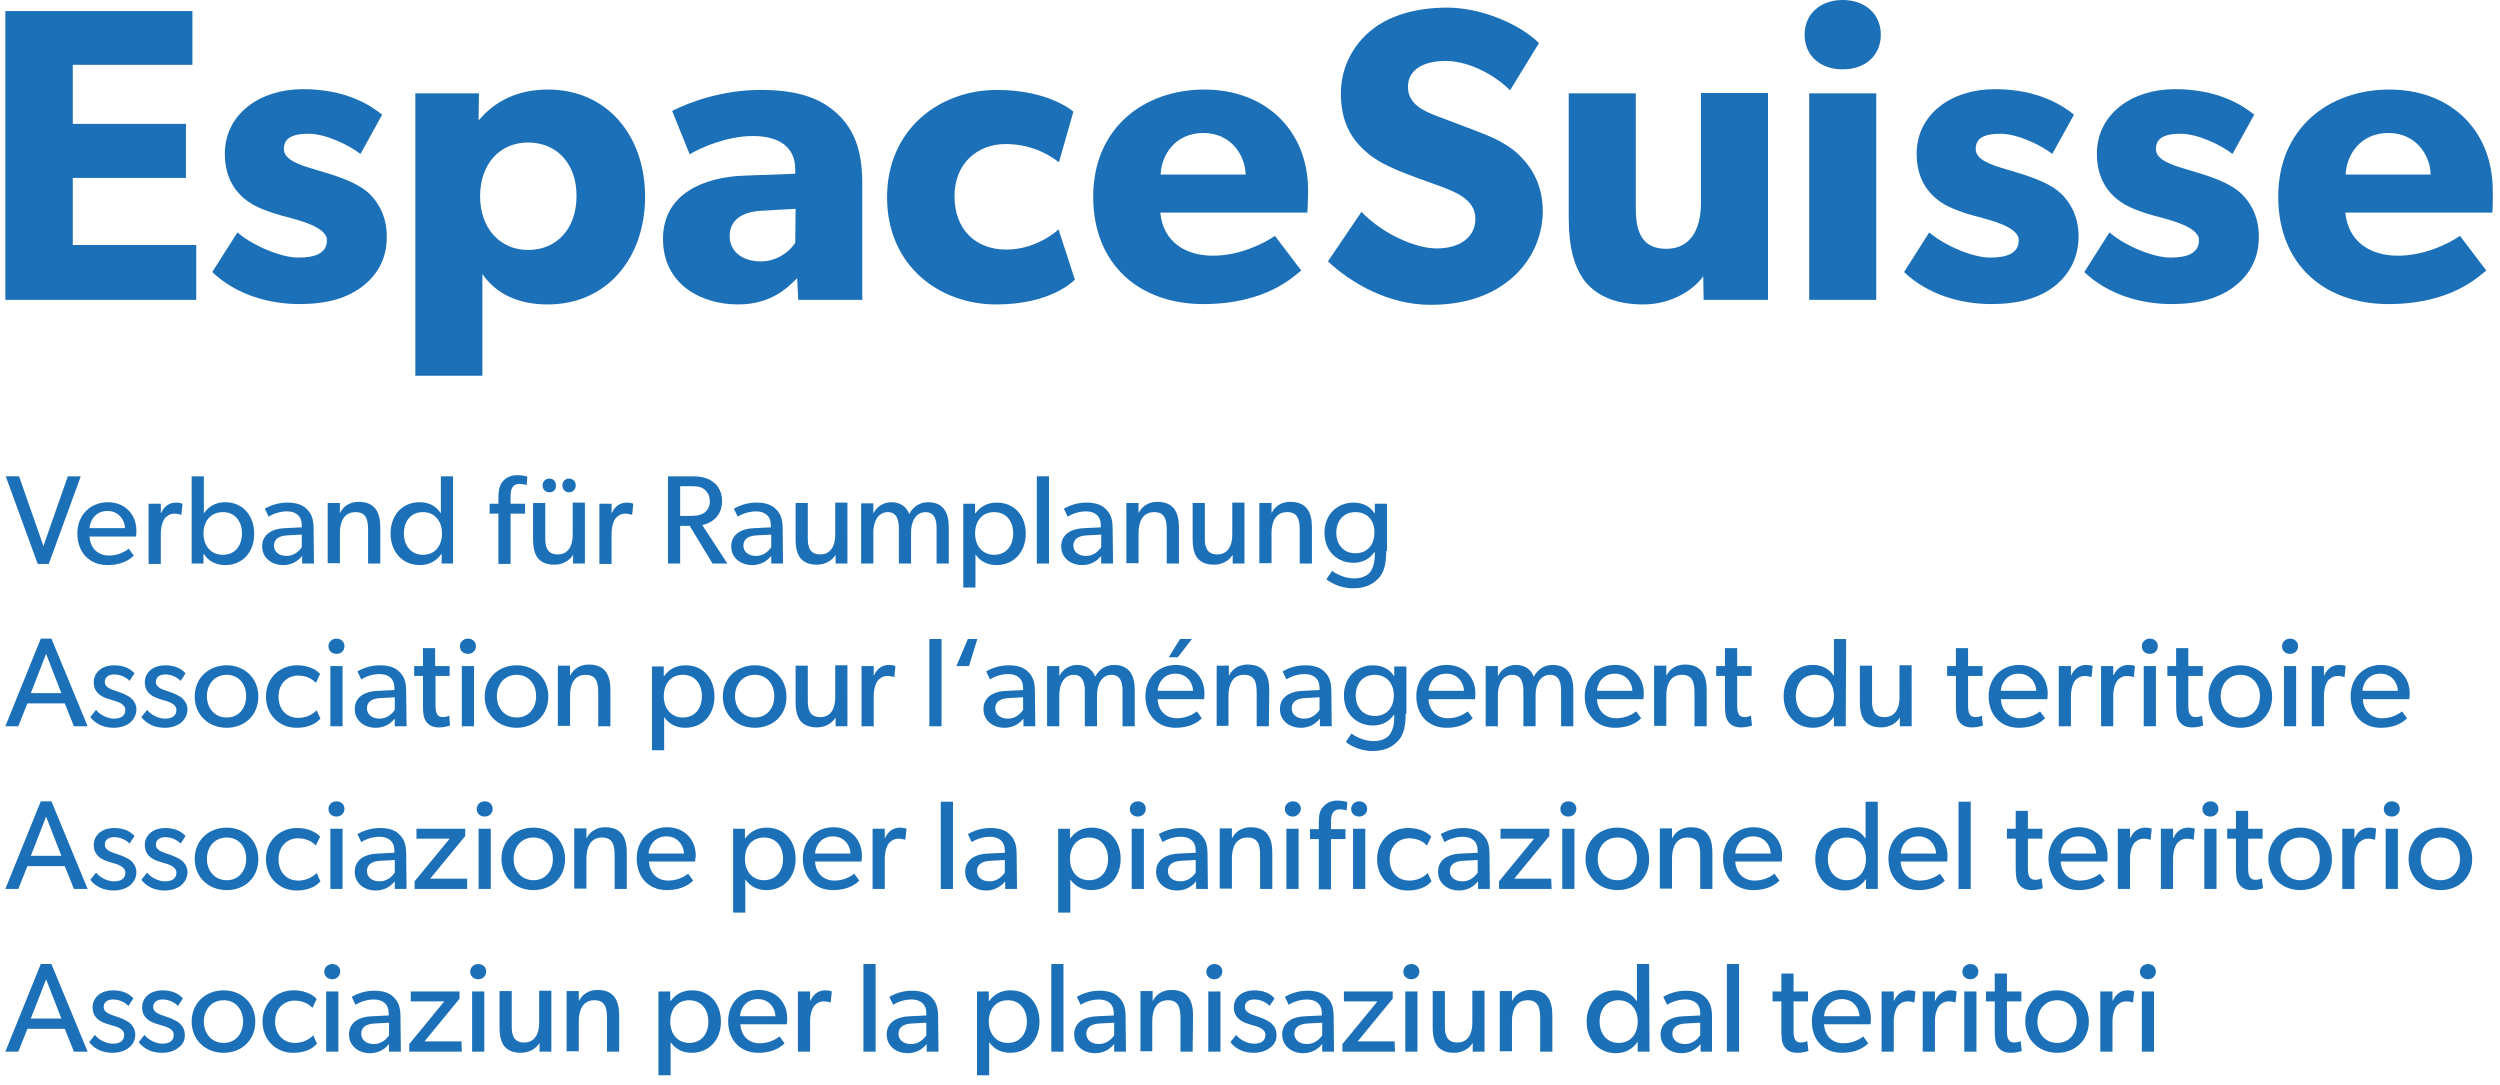 <?xml version="1.0" encoding="UTF-8"?>
<svg xmlns="http://www.w3.org/2000/svg" xmlns:xlink="http://www.w3.org/1999/xlink" version="1.1" id="Ebene_1" x="0px" y="0px" viewBox="0 0 656.1 284.7" style="enable-background:new 0 0 656.1 284.7;" xml:space="preserve">
<style type="text/css">
	.st99{fill:#1C70B8;}
</style>
<g>
	<g>
		<g>
			<path class="st99" d="M51.5,78.7H1.4V2.9h49.1V17H19.1v15.5h29.7v14.2H19.1v17.6h32.4V78.7z"></path>
			<path class="st99" d="M95.2,75.1c-4,3.1-9.3,4.7-16.6,4.7c-8.1,0-16.7-2.5-22.9-8.4L62.3,61c4.4,3.7,11.6,6.6,16,6.6     s7.5-1.1,7.5-4.6s-7.9-5.3-9.9-5.9c-2.1-0.5-5.2-1.4-7.7-2.5S59,50.1,59,40.4c0-10.5,9.2-17,20.5-17s17.7,4.2,20.8,6.7l-5.7,10.3     c-3.1-2.4-9.2-5.3-13.6-5.3c-4.2,0-6.5,1.1-6.5,4s4.2,4.2,7.9,5.3c3.7,1.1,5.4,1.6,7.7,2.5c2.4,0.9,5.2,2.3,7,4.1s4.4,5.3,4.4,11     C101.6,67.6,99.2,72,95.2,75.1z"></path>
			<path class="st99" d="M143.7,79.9c-8,0-13.7-3-17.1-8v26.7H109V24.5h16.7l-0.1,6.9h0.2c4-4.7,9.8-7.9,18-7.9     c15.6,0,25.5,12.2,25.5,28.1C169.3,67.6,159.4,79.9,143.7,79.9z M138.6,37.4c-7.5,0-12.6,5.7-12.6,14.1c0,8.4,5.2,14.1,12.6,14.1     c7.6,0,12.7-5.7,12.7-14.1C151.4,43.1,146.2,37.4,138.6,37.4z"></path>
			<path class="st99" d="M226.3,78.7h-16.8l-0.3-5.7c-2.3,2.3-6.7,6.9-15.5,6.9c-9.6,0-19.7-5.2-19.7-17.2     c0-12.1,11.1-16.2,21.1-16.6l13.6-0.5v-1.2c0-5.7-4.1-8.7-11.1-8.7c-6.9,0-13.8,3.1-16.6,4.8l-4.6-11.4     c4.6-2.3,13.1-5.5,23.2-5.5c10.1,0,15.9,2.3,20.2,6.3c4.2,4,6.5,9.2,6.5,18.3V78.7z M208.8,54.8l-8.7,0.5     c-5.4,0.2-8.6,2.5-8.6,6.6c0,4.2,3.4,6.7,8.2,6.7c4.7,0,7.9-3.1,9-4.9L208.8,54.8L208.8,54.8z"></path>
			<path class="st99" d="M282.1,73.4c-0.5,0.4-6.3,6.5-20.7,6.5c-14.8,0-28.6-10.1-28.6-28.1c0-18.1,14-28.2,28.8-28.2     c13.8,0,20.1,5.7,20.1,5.7l-3.8,13.3c-1.5-1.2-6.4-4.8-14-4.8c-7.5,0-13.4,5.2-13.4,13.7c0,8.6,5.4,14,13.6,14     c8.2,0,13.7-5.3,13.7-5.3L282.1,73.4z"></path>
			<path class="st99" d="M343.1,55.8h-38.6c0.8,7.8,6.7,11.3,13.8,11.3c7,0,13.2-3.1,16.3-5.2l6.9,9.1c-1.8,1.3-8.9,8.8-25.7,8.8     c-16.7,0-28.9-10.3-28.9-28.2s13.2-28.1,29.2-28.1s27.2,10.7,27.2,26.5C343.3,52.6,343.1,55.8,343.1,55.8z M326.9,45.8     c-0.1-4.9-3.7-10.9-11.1-10.9c-7.3,0-11,5.7-11.2,10.9H326.9z"></path>
			<path class="st99" d="M395.9,73.7c-5.4,4.3-12.4,6.3-20.5,6.3c-11,0-20.8-5.7-26.9-11.4l8.8-13c5.5,5.7,14,9.6,19.8,9.6     c5.7,0,10.1-2.7,10.1-7.8c0-5.2-5.6-7.1-8.9-8.4c-3.3-1.2-9-3.2-11.5-4.3c-1.9-0.9-5.7-2.3-9-5.5c-3.3-3.1-5.9-7.5-5.9-14.6     c0-7.3,3.5-13,7.9-16.6c4.3-3.6,11.2-6,20-6s18.9,4.2,24.1,9.3l-7.6,12.4c-4.4-4.4-11.2-7.7-16.9-7.7s-9.9,2.2-9.9,6.8     s4.3,6.4,7.7,7.7c3.3,1.3,8.9,3.3,11.3,4.3c2.1,0.8,7.1,2.7,10.5,6.2c3.2,3.2,5.9,7.8,5.9,14.6C404.8,62.8,401.4,69.4,395.9,73.7     z"></path>
			<path class="st99" d="M464,78.7h-16.9l-0.1-6.2c-2.3,3.3-8,7.4-15.8,7.4s-12.7-2.7-15.5-6.4c-2.6-3.7-4-8.5-4-16.3V24.5h17.6v30.3     c0,6.3,1.8,10.5,8,10.5s9.1-4.9,9.1-12.1V24.4H464L464,78.7L464,78.7z"></path>
			<path class="st99" d="M483.6,18.2c-5.9,0-10-3.6-10-9.1c0-5.4,4.1-9.1,10-9.1s10,3.7,10,9.1C493.6,14.6,489.5,18.2,483.6,18.2z      M492.4,78.7h-17.6V24.5h17.6V78.7z"></path>
			<path class="st99" d="M539.2,75.1c-4,3.1-9.3,4.7-16.6,4.7c-8.1,0-16.7-2.5-22.9-8.4l6.6-10.4c4.4,3.7,11.6,6.6,16,6.6     s7.5-1.1,7.5-4.6s-7.9-5.3-9.9-5.9c-2.1-0.5-5.2-1.4-7.7-2.5c-2.5-1.1-9.2-4.5-9.2-14.2c0-10.5,9.2-17,20.5-17s17.7,4.2,20.8,6.7     l-5.7,10.3c-3.1-2.4-9.2-5.3-13.6-5.3c-4.2,0-6.5,1.1-6.5,4s4.2,4.2,7.9,5.3s5.4,1.6,7.7,2.5c2.4,0.9,5.2,2.3,7,4.1     s4.4,5.3,4.4,11C545.5,67.6,543.1,72,539.2,75.1z"></path>
			<path class="st99" d="M586.5,75.1c-4,3.1-9.3,4.7-16.6,4.7c-8.1,0-16.7-2.5-22.9-8.4l6.6-10.4c4.4,3.7,11.6,6.6,16,6.6     s7.5-1.1,7.5-4.6s-7.9-5.3-9.9-5.9c-2.1-0.5-5.2-1.4-7.7-2.5s-9.2-4.5-9.2-14.2c0-10.5,9.2-17,20.5-17s17.7,4.2,20.8,6.7     l-5.7,10.3c-3.1-2.4-9.2-5.3-13.6-5.3c-4.2,0-6.5,1.1-6.5,4s4.2,4.2,7.9,5.3s5.4,1.6,7.7,2.5c2.4,0.9,5.2,2.3,7,4.1     s4.4,5.3,4.4,11C592.9,67.6,590.5,72,586.5,75.1z"></path>
			<path class="st99" d="M654.1,55.8h-38.6c0.8,7.8,6.7,11.3,13.8,11.3c7,0,13.2-3.1,16.3-5.2l6.9,9.1c-1.8,1.3-8.9,8.8-25.7,8.8     c-16.7,0-28.9-10.3-28.9-28.2s13.2-28.1,29.2-28.1s27.1,10.7,27.1,26.5C654.3,52.6,654.1,55.8,654.1,55.8z M637.9,45.8     c-0.1-4.9-3.7-10.9-11.1-10.9c-7.3,0-11,5.7-11.2,10.9H637.9z"></path>
		</g>
	</g>
	<g>
		<path class="st99" d="M21.2,125l-8.4,23H9.9l-8.4-23H5l6.4,18.3l6.4-18.3H21.2z"></path>
		<path class="st99" d="M35.7,140.8H23.5c0.2,3.1,2.2,5,5.1,5c3,0,4.9-1.6,5.2-1.8l1.3,1.8c-0.2,0.2-2.2,2.5-6.9,2.5    c-4.7,0-7.9-3.3-7.9-8.3s3.6-8.2,8-8.2s7.5,3.1,7.5,7.5C35.8,140,35.7,140.8,35.7,140.8z M32.8,138.6c0-1.8-1.4-4.5-4.6-4.5    s-4.6,2.6-4.7,4.5H32.8z"></path>
		<path class="st99" d="M47.6,135.1h-0.1c-0.3-0.1-0.9-0.3-1.7-0.3c-1.4,0-2.3,0.9-2.6,1.3c-0.3,0.4-1,1.7-1,4v7.9H39v-15.8h3.2v2.4    h0.1c0.8-1.8,2.2-2.7,3.9-2.7c1.1,0,1.7,0.3,1.7,0.3L47.6,135.1z"></path>
		<path class="st99" d="M59.1,148.3c-2.3,0-4.3-0.9-5.6-2.9h-0.1v2.5h-3.1V125h3.2v9.6h0.1c1.2-1.7,3-2.8,5.5-2.8    c4.6,0,7.6,3.5,7.6,8.2C66.8,144.7,63.8,148.3,59.1,148.3z M58.5,134.4c-3.2,0-5.1,2.4-5.1,5.6s1.9,5.6,5.1,5.6s5-2.4,5-5.6    S61.7,134.4,58.5,134.4z"></path>
		<path class="st99" d="M82.4,147.9h-3.1v-2c-0.6,0.7-2.1,2.4-5,2.4s-5.5-1.8-5.5-4.9s2.5-4.7,6.2-4.8l4.2-0.2v-0.6    c0-2.4-1.6-3.6-3.9-3.6s-4.2,1-4.8,1.4l-1-2.1c1.2-0.7,3.3-1.6,5.9-1.6s4.2,0.7,5.2,1.8c1.1,1.1,1.7,2.4,1.7,5.1L82.4,147.9    L82.4,147.9z M79.2,140.3l-3.7,0.2c-2.6,0.1-3.6,1.2-3.6,2.7s1.2,2.7,3.3,2.7c2.1,0,3.4-1.4,4-2.3L79.2,140.3L79.2,140.3z"></path>
		<path class="st99" d="M99.8,147.9h-3.2v-8.8c0-2.7-0.5-4.7-3.3-4.7c-3,0-4.1,2.5-4.1,5.5v7.9H86V132h3.2v2.5h0.1    c0.8-1.6,2.5-2.8,4.8-2.8c4.5,0,5.7,3,5.7,6.7V147.9z"></path>
		<path class="st99" d="M119,147.9h-3.1v-2.5h-0.1c-1.3,1.9-3.3,2.9-5.6,2.9c-4.7,0-7.7-3.6-7.7-8.3c0-4.7,3-8.2,7.6-8.2    c2.6,0,4.4,1.1,5.5,2.8h0.1V125h3.2v22.9H119z M111,134.4c-3.2,0-5,2.4-5,5.6s1.9,5.6,5,5.6c3.2,0,5-2.4,5-5.6    S114.1,134.4,111,134.4z"></path>
		<path class="st99" d="M138.2,127.3c0,0-0.9-0.3-1.8-0.3c-2.1,0-2.4,1.6-2.4,3.4v1.8h3.8v2.6H134V148h-3.2v-13.2h-2.3v-2.6h2.3v-1.6    c0-2.1,0.4-3.4,1.1-4.2c0.7-0.9,2-1.7,3.8-1.7s2.7,0.4,2.7,0.4L138.2,127.3z"></path>
		<path class="st99" d="M153.5,147.9h-3.1v-2.3c-0.9,1.5-2.7,2.6-4.9,2.6c-2.3,0-3.6-0.8-4.4-1.8c-0.8-1.1-1.2-2.6-1.2-4.9V132h3.2    v9.3c0,2.2,0.5,4.2,3.3,4.2s3.9-2.4,3.9-5.1v-8.5h3.2V147.9z M144.2,129.2c-1,0-1.8-0.7-1.8-1.8c0-1.1,0.8-1.8,1.8-1.8    s1.7,0.7,1.7,1.8C146,128.5,145.2,129.2,144.2,129.2z M149.3,129.2c-0.9,0-1.7-0.7-1.7-1.8c0-1.1,0.8-1.8,1.7-1.8    c1,0,1.8,0.7,1.8,1.8S150.3,129.2,149.3,129.2z"></path>
		<path class="st99" d="M165.9,135.1h-0.1c-0.3-0.1-0.9-0.3-1.7-0.3c-1.4,0-2.3,0.9-2.6,1.3c-0.3,0.4-1,1.7-1,4v7.9h-3.2v-15.8h3.2    v2.4h0.1c0.8-1.8,2.2-2.7,3.9-2.7c1.1,0,1.7,0.3,1.7,0.3L165.9,135.1z"></path>
		<path class="st99" d="M190.9,147.9H187l-6-9.9h-2.5v9.9h-3.2V125h6.5c2.3,0,4.2,0.5,5.5,1.6c1.4,1.1,2.2,2.8,2.2,4.9    c0,4-2.8,5.8-5.2,6.3L190.9,147.9z M184.8,128.4c-1-0.8-2.3-0.8-3.9-0.8h-2.4v7.8h2.4c1.6,0,2.8-0.1,3.9-0.8    c1-0.8,1.5-1.7,1.5-3.1C186.2,130.1,185.8,129.2,184.8,128.4z"></path>
		<path class="st99" d="M205.5,147.9h-3.1v-2c-0.6,0.7-2.1,2.4-5,2.4s-5.5-1.8-5.5-4.9s2.5-4.7,6.2-4.8l4.2-0.2v-0.6    c0-2.4-1.6-3.6-3.9-3.6c-2.3,0-4.2,1-4.8,1.4l-1-2.1c1.2-0.7,3.3-1.6,5.9-1.6s4.2,0.7,5.2,1.8c1.1,1.1,1.7,2.4,1.7,5.1    L205.5,147.9L205.5,147.9z M202.4,140.3l-3.7,0.2c-2.6,0.1-3.6,1.2-3.6,2.7s1.2,2.7,3.3,2.7s3.4-1.4,4-2.3V140.3z"></path>
		<path class="st99" d="M222.4,147.9h-3.1v-2.3c-0.9,1.5-2.7,2.6-4.9,2.6c-2.3,0-3.6-0.8-4.4-1.8c-0.8-1.1-1.2-2.6-1.2-4.9V132h3.2    v9.3c0,2.2,0.5,4.2,3.3,4.2s3.9-2.4,3.9-5.1v-8.5h3.2V147.9z"></path>
		<path class="st99" d="M249,147.9h-3.2v-9.2c0-1.8-0.3-4.3-2.9-4.3c-2.5,0-3.8,2.4-3.8,5.3v8.2h-3.2v-9.2c0-2.3-0.6-4.3-2.9-4.3    c-2.5,0-3.8,2.4-3.8,5.3v8.2H226v-15.8h3.2v2.5h0.1c0.7-1.5,2.5-2.8,4.6-2.8c2.3,0,4,1.1,4.7,3.1c1.1-2,2.8-3.1,5-3.1    c4.2,0,5.4,3.1,5.4,6.5L249,147.9L249,147.9z"></path>
		<path class="st99" d="M261.5,148.3c-2.5,0-4.3-1.1-5.5-2.8l0,0v8.7h-3.2v-22h3.1v2.5h0.1c1.4-1.9,3.3-2.8,5.6-2.8    c4.7,0,7.6,3.5,7.6,8.2C269.2,144.7,266.2,148.3,261.5,148.3z M260.9,134.4c-3.2,0-5,2.4-5,5.6s1.9,5.6,5,5.6c3.2,0,5-2.4,5-5.6    S264.1,134.4,260.9,134.4z"></path>
		<path class="st99" d="M275.3,147.9h-3.2V125h3.2V147.9z"></path>
		<path class="st99" d="M292.1,147.9H289v-2c-0.6,0.7-2.1,2.4-5,2.4s-5.5-1.8-5.5-4.9s2.5-4.7,6.2-4.8l4.2-0.2v-0.6    c0-2.4-1.6-3.6-3.9-3.6c-2.3,0-4.2,1-4.8,1.4l-1-2.1c1.2-0.7,3.3-1.6,5.9-1.6c2.6,0,4.2,0.7,5.2,1.8c1.1,1.1,1.7,2.4,1.7,5.1    L292.1,147.9L292.1,147.9z M289,140.3l-3.7,0.2c-2.6,0.1-3.6,1.2-3.6,2.7s1.2,2.7,3.3,2.7s3.4-1.4,4-2.3V140.3z"></path>
		<path class="st99" d="M309.4,147.9h-3.2v-8.8c0-2.7-0.5-4.7-3.3-4.7c-3,0-4.1,2.5-4.1,5.5v7.9h-3.2V132h3.2v2.5h0.1    c0.8-1.6,2.5-2.8,4.8-2.8c4.5,0,5.7,3,5.7,6.7V147.9z"></path>
		<path class="st99" d="M326.6,147.9h-3.1v-2.3c-0.9,1.5-2.7,2.6-4.9,2.6c-2.3,0-3.6-0.8-4.4-1.8c-0.8-1.1-1.2-2.6-1.2-4.9V132h3.2    v9.3c0,2.2,0.5,4.2,3.3,4.2s3.9-2.4,3.9-5.1v-8.5h3.2V147.9z"></path>
		<path class="st99" d="M344.3,147.9h-3.2v-8.8c0-2.7-0.5-4.7-3.3-4.7c-3,0-4.1,2.5-4.1,5.5v7.9h-3.2V132h3.2v2.5h0.1    c0.8-1.6,2.5-2.8,4.8-2.8c4.5,0,5.7,3,5.7,6.7V147.9z"></path>
		<path class="st99" d="M363.8,144.6c0,3.5-0.6,5.4-1.7,6.8c-1.2,1.4-3.1,3-7,3s-6.6-2-7-2.4l1.5-2.2c0.8,0.7,3.3,2,5.7,2    s3.7-0.9,4.3-1.7c0.6-0.8,1.2-2.3,1.2-4.4v-0.8h-0.1c-1.1,1.6-2.9,2.8-5.5,2.8c-4.1,0-7.6-2.9-7.6-7.9s3.6-7.9,7.6-7.9    c2.8,0,4.6,1.3,5.5,2.8h0.1v-2.5h3.2v12.4H363.8z M355.7,134.4c-3.2,0-5,2.4-5,5.4s1.8,5.4,5,5.4c3.3,0,5-2.4,5-5.4    C360.8,136.8,359,134.4,355.7,134.4z"></path>
		<path class="st99" d="M23,190.6h-3.6l-2.4-6H7.2l-2.4,6H1.4l9.3-23h2.8L23,190.6z M16.1,181.9l-4-10.3l-4,10.3H16.1z"></path>
		<path class="st99" d="M34.2,189.6c-1.1,0.9-2.6,1.4-4.4,1.4c-2.7,0-4.8-1.1-6.1-2.8l1.5-1.9c1.2,1.5,3.2,2.3,4.7,2.3s3-0.5,3-2.3    c0-1.7-2.5-2.3-3.6-2.6c-1.1-0.4-1.4-0.4-2.2-0.8c-1-0.5-2.5-1.5-2.5-3.8c0-2.9,2.5-4.5,5.3-4.5s4.4,1,5.4,2.1l-1.3,2    c-0.9-1-2.5-1.7-4-1.7s-2.5,0.7-2.5,2s1.5,1.9,3.1,2.4c0.9,0.3,1.5,0.5,2.1,0.8s1.4,0.7,1.8,1.1c0.6,0.6,1.3,1.5,1.3,2.9    C35.8,187.5,35.2,188.7,34.2,189.6z"></path>
		<path class="st99" d="M47.6,189.6c-1.1,0.9-2.6,1.4-4.4,1.4c-2.7,0-4.8-1.1-6.1-2.8l1.5-1.9c1.2,1.5,3.2,2.3,4.7,2.3s3-0.5,3-2.3    c0-1.7-2.5-2.3-3.6-2.6c-1.1-0.4-1.4-0.4-2.2-0.8c-1-0.5-2.5-1.5-2.5-3.8c0-2.9,2.5-4.5,5.3-4.5s4.4,1,5.4,2.1l-1.3,2    c-0.9-1-2.5-1.7-4-1.7s-2.5,0.7-2.5,2s1.5,1.9,3.1,2.4c0.9,0.3,1.5,0.5,2.1,0.8s1.4,0.7,1.8,1.1c0.6,0.6,1.3,1.5,1.3,2.9    C49.2,187.5,48.6,188.7,47.6,189.6z"></path>
		<path class="st99" d="M59.5,191c-4.7,0-8.4-3.3-8.4-8.2c0-4.9,3.7-8.2,8.4-8.2c4.7,0,8.3,3.4,8.3,8.2C67.8,187.7,64.2,191,59.5,191    z M59.5,177.1c-3.2,0-5.2,2.5-5.2,5.6s2,5.6,5.2,5.6s5.1-2.5,5.1-5.6C64.6,179.6,62.7,177.1,59.5,177.1z"></path>
		<path class="st99" d="M84.1,188.6c-0.5,0.5-2.1,2.4-6.3,2.4c-4.3,0-8-3.2-8-8.2c0-5.1,3.9-8.2,8.1-8.2s6,2.1,6.1,2.3l-1.1,2.3    c-0.5-0.5-1.9-1.9-4.7-1.9c-2.8,0-5.1,2.1-5.1,5.5s2.1,5.6,5.2,5.6s4.8-2,4.8-2L84.1,188.6z"></path>
		<path class="st99" d="M88.3,171.6c-1.2,0-2.1-0.8-2.1-2c0-1.1,0.9-2,2.1-2s2.1,0.8,2.1,2C90.4,170.8,89.5,171.6,88.3,171.6z     M89.9,190.6h-3.2v-15.8h3.2V190.6z"></path>
		<path class="st99" d="M106.7,190.6h-3.1v-2c-0.6,0.7-2.1,2.4-5,2.4s-5.5-1.8-5.5-4.9s2.5-4.7,6.2-4.8l4.2-0.2v-0.6    c0-2.4-1.6-3.6-3.9-3.6s-4.2,1-4.8,1.4l-1-2.1c1.2-0.7,3.3-1.6,5.9-1.6s4.2,0.7,5.2,1.8c1.1,1.1,1.7,2.4,1.7,5.1L106.7,190.6    L106.7,190.6z M103.6,183l-3.7,0.2c-2.6,0.1-3.6,1.2-3.6,2.7s1.2,2.7,3.3,2.7c2.1,0,3.4-1.4,4-2.3L103.6,183L103.6,183z"></path>
		<path class="st99" d="M118.1,190.4c0,0-1.2,0.5-2.9,0.5c-1.7,0-2.7-0.6-3.4-1.6c-0.7-1-0.8-2.2-0.8-4.7v-7.2h-2.3v-2.6h2.3v-4.7    h3.2v4.7h3.8v2.6h-3.7v7.1c0,1.3,0,2.2,0.4,2.9c0.3,0.5,0.7,0.8,1.6,0.8s1.6-0.4,1.6-0.4L118.1,190.4z"></path>
		<path class="st99" d="M122.8,171.6c-1.2,0-2.1-0.8-2.1-2c0-1.1,0.9-2,2.1-2s2.1,0.8,2.1,2C124.9,170.8,124,171.6,122.8,171.6z     M124.4,190.6h-3.2v-15.8h3.2V190.6z"></path>
		<path class="st99" d="M135.6,191c-4.7,0-8.4-3.3-8.4-8.2c0-4.9,3.7-8.2,8.4-8.2c4.7,0,8.3,3.4,8.3,8.2    C143.9,187.7,140.3,191,135.6,191z M135.6,177.1c-3.2,0-5.2,2.5-5.2,5.6s2,5.6,5.2,5.6s5.1-2.5,5.1-5.6S138.8,177.1,135.6,177.1z"></path>
		<path class="st99" d="M160.2,190.6H157v-8.8c0-2.7-0.5-4.7-3.3-4.7c-3,0-4.1,2.5-4.1,5.5v7.9h-3.2v-15.8h3.2v2.5h0.1    c0.8-1.6,2.5-2.8,4.8-2.8c4.5,0,5.7,3,5.7,6.7V190.6z"></path>
		<path class="st99" d="M179.8,191c-2.5,0-4.3-1.1-5.5-2.8l0,0v8.7h-3.2v-22h3.1v2.5h0.1c1.4-1.9,3.3-2.8,5.6-2.8    c4.7,0,7.6,3.5,7.6,8.2S184.5,191,179.8,191z M179.2,177.1c-3.2,0-5,2.4-5,5.6s1.9,5.6,5,5.6c3.2,0,5-2.4,5-5.6    S182.4,177.1,179.2,177.1z"></path>
		<path class="st99" d="M198.1,191c-4.7,0-8.4-3.3-8.4-8.2c0-4.9,3.7-8.2,8.4-8.2s8.3,3.4,8.3,8.2C206.5,187.7,202.8,191,198.1,191z     M198.1,177.1c-3.2,0-5.2,2.5-5.2,5.6s2,5.6,5.2,5.6s5.1-2.5,5.1-5.6C203.2,179.6,201.3,177.1,198.1,177.1z"></path>
		<path class="st99" d="M222.4,190.6h-3.1v-2.3c-0.9,1.5-2.7,2.6-4.9,2.6c-2.3,0-3.6-0.8-4.4-1.8c-0.8-1.1-1.2-2.6-1.2-4.9v-9.5h3.2    v9.3c0,2.2,0.5,4.2,3.3,4.2s3.9-2.4,3.9-5.1v-8.5h3.2V190.6z"></path>
		<path class="st99" d="M234.7,177.7L234.7,177.7c-0.4-0.1-1-0.3-1.8-0.3c-1.4,0-2.3,0.9-2.6,1.3s-1,1.7-1,4v7.9h-3.2v-15.8h3.2v2.4    h0.1c0.8-1.8,2.2-2.7,3.9-2.7c1.1,0,1.7,0.3,1.7,0.3L234.7,177.7z"></path>
		<path class="st99" d="M247.1,190.6h-3.2v-22.9h3.2V190.6z"></path>
		<path class="st99" d="M256.5,167.7l-2.2,7.1H251l3-7.1H256.5z"></path>
		<path class="st99" d="M271.7,190.6h-3.1v-2c-0.6,0.7-2.1,2.4-5,2.4s-5.5-1.8-5.5-4.9s2.5-4.7,6.2-4.8l4.2-0.2v-0.6    c0-2.4-1.6-3.6-3.9-3.6s-4.2,1-4.8,1.4l-1-2.1c1.2-0.7,3.3-1.6,5.9-1.6s4.2,0.7,5.2,1.8c1.1,1.1,1.7,2.4,1.7,5.1L271.7,190.6    L271.7,190.6z M268.5,183l-3.7,0.2c-2.6,0.1-3.6,1.2-3.6,2.7s1.2,2.7,3.3,2.7s3.4-1.4,4-2.3V183z"></path>
		<path class="st99" d="M297.8,190.6h-3.2v-9.2c0-1.8-0.3-4.3-2.9-4.3c-2.5,0-3.8,2.4-3.8,5.3v8.2h-3.2v-9.2c0-2.3-0.6-4.3-2.9-4.3    c-2.5,0-3.8,2.4-3.8,5.3v8.2h-3.2v-15.8h3.2v2.5h0.1c0.7-1.5,2.5-2.8,4.6-2.8c2.3,0,4,1.1,4.7,3.1c1.1-2,2.8-3.1,5-3.1    c4.2,0,5.4,3.1,5.4,6.5L297.8,190.6L297.8,190.6z"></path>
		<path class="st99" d="M316,183.5h-12.2c0.2,3.1,2.2,5,5.1,5c3,0,4.9-1.6,5.2-1.8l1.3,1.8c-0.2,0.2-2.2,2.5-6.9,2.5    s-7.9-3.3-7.9-8.3s3.6-8.2,8-8.2s7.5,3.1,7.5,7.5C316.1,182.7,316,183.5,316,183.5z M313.1,181.3c0-1.8-1.4-4.5-4.6-4.5    c-3.2,0-4.6,2.6-4.7,4.5H313.1z M312.8,167.7l-3.7,4.8h-2.4l3-4.8H312.8z"></path>
		<path class="st99" d="M333,190.6h-3.2v-8.8c0-2.7-0.5-4.7-3.3-4.7c-3,0-4.1,2.5-4.1,5.5v7.9h-3.1v-15.8h3.2v2.5h0.1    c0.8-1.6,2.5-2.8,4.8-2.8c4.5,0,5.7,3,5.7,6.7L333,190.6L333,190.6z"></path>
		<path class="st99" d="M349.5,190.6h-3.1v-2c-0.6,0.7-2.1,2.4-5,2.4s-5.5-1.8-5.5-4.9s2.5-4.7,6.2-4.8l4.2-0.2v-0.6    c0-2.4-1.6-3.6-3.9-3.6c-2.3,0-4.2,1-4.8,1.4l-1-2.1c1.2-0.7,3.3-1.6,5.9-1.6s4.2,0.7,5.2,1.8c1.1,1.1,1.7,2.4,1.7,5.1    L349.5,190.6L349.5,190.6z M346.3,183l-3.7,0.2c-2.6,0.1-3.6,1.2-3.6,2.7s1.2,2.7,3.3,2.7s3.4-1.4,4-2.3V183z"></path>
		<path class="st99" d="M368.9,187.3c0,3.5-0.6,5.4-1.7,6.8c-1.2,1.4-3.1,3-7,3s-6.6-2-7-2.4l1.5-2.2c0.8,0.7,3.3,2,5.7,2    s3.7-0.9,4.3-1.7c0.6-0.8,1.2-2.3,1.2-4.4v-0.8h-0.1c-1.1,1.6-2.9,2.8-5.5,2.8c-4.1,0-7.6-2.9-7.6-7.9s3.6-7.9,7.6-7.9    c2.8,0,4.6,1.3,5.5,2.8h0.1v-2.5h3.2v12.4H368.9z M360.8,177.1c-3.2,0-5,2.4-5,5.4s1.8,5.4,5,5.4c3.3,0,5-2.4,5-5.4    S364,177.1,360.8,177.1z"></path>
		<path class="st99" d="M387.1,183.5h-12.2c0.2,3.1,2.2,5,5.1,5c3,0,4.9-1.6,5.2-1.8l1.3,1.8c-0.2,0.2-2.2,2.5-6.9,2.5    s-7.9-3.3-7.9-8.3s3.6-8.2,8-8.2s7.5,3.1,7.5,7.5C387.2,182.7,387.1,183.5,387.1,183.5z M384.2,181.3c0-1.8-1.4-4.5-4.6-4.5    c-3.2,0-4.6,2.6-4.7,4.5H384.2z"></path>
		<path class="st99" d="M412.9,190.6h-3.2v-9.2c0-1.8-0.3-4.3-2.9-4.3c-2.5,0-3.8,2.4-3.8,5.3v8.2h-3.2v-9.2c0-2.3-0.6-4.3-2.9-4.3    c-2.5,0-3.8,2.4-3.8,5.3v8.2h-3.2v-15.8h3.2v2.5h0.1c0.7-1.5,2.5-2.8,4.6-2.8c2.3,0,4,1.1,4.7,3.1c1.1-2,2.8-3.1,5-3.1    c4.2,0,5.4,3.1,5.4,6.5L412.9,190.6L412.9,190.6z"></path>
		<path class="st99" d="M431.3,183.5h-12.2c0.2,3.1,2.2,5,5.1,5c3,0,4.9-1.6,5.2-1.8l1.3,1.8c-0.2,0.2-2.2,2.5-6.9,2.5    s-7.9-3.3-7.9-8.3s3.6-8.2,8-8.2s7.5,3.1,7.5,7.5C431.4,182.7,431.3,183.5,431.3,183.5z M428.4,181.3c0-1.8-1.4-4.5-4.6-4.5    c-3.2,0-4.6,2.6-4.7,4.5H428.4z"></path>
		<path class="st99" d="M447.9,190.6h-3.2v-8.8c0-2.7-0.5-4.7-3.3-4.7c-3,0-4.1,2.5-4.1,5.5v7.9h-3.2v-15.8h3.2v2.5h0.1    c0.8-1.6,2.5-2.8,4.8-2.8c4.5,0,5.7,3,5.7,6.7V190.6z"></path>
		<path class="st99" d="M459.8,190.4c0,0-1.2,0.5-2.9,0.5s-2.7-0.6-3.4-1.6s-0.8-2.2-0.8-4.7v-7.2h-2.3v-2.6h2.3v-4.7h3.2v4.7h3.8    v2.6h-3.8v7.1c0,1.3,0,2.2,0.4,2.9c0.3,0.5,0.7,0.8,1.6,0.8c0.9,0,1.6-0.4,1.6-0.4L459.8,190.4z"></path>
		<path class="st99" d="M484.4,190.6h-3.1v-2.5l0,0c-1.3,1.9-3.3,2.9-5.5,2.9c-4.7,0-7.7-3.6-7.7-8.3c0-4.7,3-8.2,7.6-8.2    c2.6,0,4.4,1.1,5.5,2.8h0.1v-9.6h3.2L484.4,190.6L484.4,190.6z M476.3,177.1c-3.2,0-5,2.4-5,5.6s1.9,5.6,5,5.6c3.2,0,5-2.4,5-5.6    S479.5,177.1,476.3,177.1z"></path>
		<path class="st99" d="M501.7,190.6h-3.1v-2.3c-0.9,1.5-2.7,2.6-4.9,2.6c-2.3,0-3.6-0.8-4.4-1.8c-0.8-1.1-1.2-2.6-1.2-4.9v-9.5h3.2    v9.3c0,2.2,0.5,4.2,3.3,4.2s3.9-2.4,3.9-5.1v-8.5h3.2V190.6z"></path>
		<path class="st99" d="M520.4,190.4c0,0-1.2,0.5-2.9,0.5s-2.7-0.6-3.4-1.6s-0.8-2.2-0.8-4.7v-7.2H511v-2.6h2.3v-4.7h3.2v4.7h3.8v2.6    h-3.8v7.1c0,1.3,0,2.2,0.4,2.9c0.3,0.5,0.7,0.8,1.6,0.8c0.9,0,1.6-0.4,1.6-0.4L520.4,190.4z"></path>
		<path class="st99" d="M537.3,183.5h-12.2c0.2,3.1,2.2,5,5.1,5c3,0,4.9-1.6,5.2-1.8l1.3,1.8c-0.2,0.2-2.2,2.5-6.9,2.5    s-7.9-3.3-7.9-8.3s3.6-8.2,8-8.2s7.5,3.1,7.5,7.5C537.4,182.7,537.3,183.5,537.3,183.5z M534.4,181.3c0-1.8-1.4-4.5-4.6-4.5    c-3.2,0-4.6,2.6-4.7,4.5H534.4z"></path>
		<path class="st99" d="M548.9,177.7L548.9,177.7c-0.4-0.1-1-0.3-1.8-0.3c-1.4,0-2.3,0.9-2.6,1.3s-1,1.7-1,4v7.9h-3.2v-15.8h3.2v2.4    h0.1c0.8-1.8,2.2-2.7,3.9-2.7c1.1,0,1.7,0.3,1.7,0.3L548.9,177.7z"></path>
		<path class="st99" d="M560,177.7L560,177.7c-0.4-0.1-1-0.3-1.8-0.3c-1.4,0-2.3,0.9-2.6,1.3s-1,1.7-1,4v7.9h-3.2v-15.8h3.2v2.4h0.1    c0.8-1.8,2.2-2.7,3.9-2.7c1.1,0,1.7,0.3,1.7,0.3L560,177.7z"></path>
		<path class="st99" d="M564.2,171.6c-1.2,0-2.1-0.8-2.1-2c0-1.1,0.9-2,2.1-2c1.2,0,2.1,0.8,2.1,2    C566.3,170.8,565.4,171.6,564.2,171.6z M565.8,190.6h-3.2v-15.8h3.2V190.6z"></path>
		<path class="st99" d="M578.2,190.4c0,0-1.2,0.5-2.9,0.5s-2.7-0.6-3.4-1.6s-0.8-2.2-0.8-4.7v-7.2h-2.3v-2.6h2.3v-4.7h3.2v4.7h3.8    v2.6h-3.8v7.1c0,1.3,0,2.2,0.4,2.9c0.3,0.5,0.7,0.8,1.6,0.8c0.9,0,1.6-0.4,1.6-0.4L578.2,190.4z"></path>
		<path class="st99" d="M588,191c-4.7,0-8.4-3.3-8.4-8.2c0-4.9,3.7-8.2,8.4-8.2s8.3,3.4,8.3,8.2C596.3,187.7,592.7,191,588,191z     M588,177.1c-3.2,0-5.2,2.5-5.2,5.6s2,5.6,5.2,5.6s5.1-2.5,5.1-5.6S591.1,177.1,588,177.1z"></path>
		<path class="st99" d="M601,171.6c-1.2,0-2.1-0.8-2.1-2c0-1.1,0.9-2,2.1-2c1.2,0,2.1,0.8,2.1,2C603.1,170.8,602.2,171.6,601,171.6z     M602.6,190.6h-3.2v-15.8h3.2V190.6z"></path>
		<path class="st99" d="M615.3,177.7L615.3,177.7c-0.4-0.1-1-0.3-1.8-0.3c-1.4,0-2.3,0.9-2.6,1.3s-1,1.7-1,4v7.9h-3.2v-15.8h3.2v2.4    h0.1c0.8-1.8,2.2-2.7,3.9-2.7c1.1,0,1.7,0.3,1.7,0.3L615.3,177.7z"></path>
		<path class="st99" d="M632.3,183.5h-12.2c0.2,3.1,2.2,5,5.1,5c3,0,4.9-1.6,5.2-1.8l1.3,1.8c-0.2,0.2-2.2,2.5-6.9,2.5    s-7.9-3.3-7.9-8.3s3.6-8.2,8-8.2s7.5,3.1,7.5,7.5C632.4,182.7,632.3,183.5,632.3,183.5z M629.3,181.3c0-1.8-1.4-4.5-4.6-4.5    c-3.2,0-4.6,2.6-4.7,4.5H629.3z"></path>
		<path class="st99" d="M23,233.3h-3.6l-2.4-6H7.2l-2.4,6H1.4l9.3-23h2.8L23,233.3z M16.1,224.6l-4-10.3l-4,10.3H16.1z"></path>
		<path class="st99" d="M34.2,232.3c-1.1,0.9-2.6,1.4-4.4,1.4c-2.7,0-4.8-1.1-6.1-2.8l1.5-1.9c1.2,1.5,3.2,2.3,4.7,2.3s3-0.5,3-2.3    c0-1.7-2.5-2.3-3.6-2.6c-1.1-0.4-1.4-0.4-2.2-0.8c-1-0.5-2.5-1.5-2.5-3.8c0-2.9,2.5-4.5,5.3-4.5s4.4,1,5.4,2.1l-1.3,2    c-0.9-1-2.5-1.7-4-1.7s-2.5,0.7-2.5,2s1.5,1.9,3.1,2.4c0.9,0.3,1.5,0.5,2.1,0.8s1.4,0.7,1.8,1.1c0.6,0.6,1.3,1.5,1.3,2.9    C35.8,230.2,35.2,231.4,34.2,232.3z"></path>
		<path class="st99" d="M47.6,232.3c-1.1,0.9-2.6,1.4-4.4,1.4c-2.7,0-4.8-1.1-6.1-2.8l1.5-1.9c1.2,1.5,3.2,2.3,4.7,2.3s3-0.5,3-2.3    c0-1.7-2.5-2.3-3.6-2.6c-1.1-0.4-1.4-0.4-2.2-0.8c-1-0.5-2.5-1.5-2.5-3.8c0-2.9,2.5-4.5,5.3-4.5s4.4,1,5.4,2.1l-1.3,2    c-0.9-1-2.5-1.7-4-1.7s-2.5,0.7-2.5,2s1.5,1.9,3.1,2.4c0.9,0.3,1.5,0.5,2.1,0.8s1.4,0.7,1.8,1.1c0.6,0.6,1.3,1.5,1.3,2.9    C49.2,230.2,48.6,231.4,47.6,232.3z"></path>
		<path class="st99" d="M59.5,233.6c-4.7,0-8.4-3.3-8.4-8.2c0-4.9,3.7-8.2,8.4-8.2c4.7,0,8.3,3.4,8.3,8.2    C67.8,230.4,64.2,233.6,59.5,233.6z M59.5,219.8c-3.2,0-5.2,2.5-5.2,5.6s2,5.6,5.2,5.6s5.1-2.5,5.1-5.6    C64.6,222.2,62.7,219.8,59.5,219.8z"></path>
		<path class="st99" d="M84.1,231.3c-0.5,0.5-2.1,2.4-6.3,2.4c-4.3,0-8-3.2-8-8.2c0-5.1,3.9-8.2,8.1-8.2s6,2.1,6.1,2.3l-1.1,2.3    c-0.5-0.5-1.9-1.9-4.7-1.9c-2.8,0-5.1,2.1-5.1,5.5s2.1,5.6,5.2,5.6s4.8-2,4.8-2L84.1,231.3z"></path>
		<path class="st99" d="M88.3,214.3c-1.2,0-2.1-0.8-2.1-2c0-1.1,0.9-2,2.1-2s2.1,0.8,2.1,2C90.4,213.4,89.5,214.3,88.3,214.3z     M89.9,233.3h-3.2v-15.8h3.2V233.3z"></path>
		<path class="st99" d="M106.7,233.3h-3.1v-2c-0.6,0.7-2.1,2.4-5,2.4s-5.5-1.8-5.5-4.9s2.5-4.7,6.2-4.8l4.2-0.2v-0.6    c0-2.4-1.6-3.6-3.9-3.6s-4.2,1-4.8,1.4l-1-2.1c1.2-0.7,3.3-1.6,5.9-1.6s4.2,0.7,5.2,1.8c1.1,1.1,1.7,2.4,1.7,5.1L106.7,233.3    L106.7,233.3z M103.6,225.7l-3.7,0.2c-2.6,0.1-3.6,1.2-3.6,2.7s1.2,2.7,3.3,2.7c2.1,0,3.4-1.4,4-2.3L103.6,225.7L103.6,225.7z"></path>
		<path class="st99" d="M122.6,233.3h-13.8v-2l9.2-11.2h-8.7v-2.6h12.8v1.9l-9.2,11.2h9.7V233.3z"></path>
		<path class="st99" d="M127.2,214.3c-1.2,0-2.1-0.8-2.1-2c0-1.1,0.9-2,2.1-2c1.2,0,2.1,0.8,2.1,2    C129.3,213.4,128.4,214.3,127.2,214.3z M128.8,233.3h-3.2v-15.8h3.2V233.3z"></path>
		<path class="st99" d="M140,233.6c-4.7,0-8.4-3.3-8.4-8.2c0-4.9,3.7-8.2,8.4-8.2c4.7,0,8.3,3.4,8.3,8.2    C148.3,230.4,144.7,233.6,140,233.6z M140,219.8c-3.2,0-5.2,2.5-5.2,5.6s2,5.6,5.2,5.6s5.1-2.5,5.1-5.6    C145.1,222.2,143.1,219.8,140,219.8z"></path>
		<path class="st99" d="M164.5,233.3h-3.2v-8.8c0-2.7-0.5-4.7-3.3-4.7c-3,0-4.1,2.5-4.1,5.5v7.9h-3.2v-15.8h3.2v2.5h0.1    c0.8-1.6,2.5-2.8,4.8-2.8c4.5,0,5.7,3,5.7,6.7V233.3z"></path>
		<path class="st99" d="M182.4,226.1h-12.1c0.2,3.1,2.2,5,5.1,5c3,0,4.9-1.6,5.2-1.8l1.3,1.8c-0.2,0.2-2.2,2.5-6.9,2.5    c-4.7,0-7.9-3.3-7.9-8.3s3.6-8.2,8-8.2s7.5,3.1,7.5,7.5C182.5,225.3,182.4,226.1,182.4,226.1z M179.5,224c0-1.8-1.4-4.5-4.6-4.5    s-4.6,2.6-4.7,4.5H179.5z"></path>
		<path class="st99" d="M201.1,233.6c-2.5,0-4.3-1.1-5.5-2.8l0,0v8.7h-3.2v-22h3.1v2.5h0.1c1.4-1.9,3.3-2.8,5.6-2.8    c4.7,0,7.6,3.5,7.6,8.2S205.8,233.6,201.1,233.6z M200.5,219.8c-3.2,0-5,2.4-5,5.6s1.9,5.6,5,5.6c3.2,0,5-2.4,5-5.6    C205.5,222.2,203.7,219.8,200.5,219.8z"></path>
		<path class="st99" d="M226.1,226.1h-12.2c0.2,3.1,2.2,5,5.1,5c3,0,4.9-1.6,5.2-1.8l1.3,1.8c-0.2,0.2-2.2,2.5-6.9,2.5    s-7.9-3.3-7.9-8.3s3.6-8.2,8-8.2s7.5,3.1,7.5,7.5C226.2,225.3,226.1,226.1,226.1,226.1z M223.2,224c0-1.8-1.4-4.5-4.6-4.5    c-3.2,0-4.6,2.6-4.7,4.5H223.2z"></path>
		<path class="st99" d="M237.6,220.4L237.6,220.4c-0.4-0.1-1-0.3-1.8-0.3c-1.4,0-2.3,0.9-2.6,1.3s-1,1.7-1,4v7.9H229v-15.8h3.2v2.4    h0.1c0.8-1.8,2.2-2.7,3.9-2.7c1.1,0,1.7,0.3,1.7,0.3L237.6,220.4z"></path>
		<path class="st99" d="M250.1,233.3h-3.2v-22.9h3.2V233.3z"></path>
		<path class="st99" d="M266.9,233.3h-3.1v-2c-0.6,0.7-2.1,2.4-5,2.4c-2.9,0-5.5-1.8-5.5-4.9s2.5-4.7,6.2-4.8l4.2-0.2v-0.6    c0-2.4-1.6-3.6-3.9-3.6s-4.2,1-4.8,1.4l-1-2.1c1.2-0.7,3.3-1.6,5.9-1.6s4.2,0.7,5.2,1.8c1.1,1.1,1.7,2.4,1.7,5.1L266.9,233.3    L266.9,233.3z M263.7,225.7l-3.7,0.2c-2.6,0.1-3.6,1.2-3.6,2.7s1.2,2.7,3.3,2.7s3.4-1.4,4-2.3V225.7z"></path>
		<path class="st99" d="M286.4,233.6c-2.5,0-4.3-1.1-5.5-2.8l0,0v8.7h-3.2v-22h3.1v2.5h0.1c1.4-1.9,3.3-2.8,5.6-2.8    c4.7,0,7.6,3.5,7.6,8.2S291.1,233.6,286.4,233.6z M285.8,219.8c-3.2,0-5,2.4-5,5.6s1.9,5.6,5,5.6c3.2,0,5-2.4,5-5.6    C290.8,222.2,288.9,219.8,285.8,219.8z"></path>
		<path class="st99" d="M298.6,214.3c-1.2,0-2.1-0.8-2.1-2c0-1.1,0.9-2,2.1-2c1.2,0,2.1,0.8,2.1,2    C300.7,213.4,299.8,214.3,298.6,214.3z M300.2,233.3H297v-15.8h3.2V233.3z"></path>
		<path class="st99" d="M317,233.3h-3.1v-2c-0.6,0.7-2.1,2.4-5,2.4s-5.5-1.8-5.5-4.9s2.5-4.7,6.2-4.8l4.2-0.2v-0.6    c0-2.4-1.6-3.6-3.9-3.6c-2.3,0-4.2,1-4.8,1.4l-1-2.1c1.2-0.7,3.3-1.6,5.9-1.6s4.2,0.7,5.2,1.8c1.1,1.1,1.7,2.4,1.7,5.1L317,233.3    L317,233.3z M313.8,225.7l-3.7,0.2c-2.6,0.1-3.6,1.2-3.6,2.7s1.2,2.7,3.3,2.7s3.4-1.4,4-2.3V225.7z"></path>
		<path class="st99" d="M333.9,233.3h-3.2v-8.8c0-2.7-0.5-4.7-3.3-4.7c-3,0-4.1,2.5-4.1,5.5v7.9h-3.2v-15.8h3.2v2.5h0.1    c0.8-1.6,2.5-2.8,4.8-2.8c4.5,0,5.7,3,5.7,6.7V233.3z"></path>
		<path class="st99" d="M339.3,214.3c-1.2,0-2.1-0.8-2.1-2c0-1.1,0.9-2,2.1-2c1.2,0,2.1,0.8,2.1,2    C341.3,213.4,340.4,214.3,339.3,214.3z M340.8,233.3h-3.2v-15.8h3.2V233.3z"></path>
		<path class="st99" d="M353.4,212.7c0,0-0.8-0.3-1.7-0.3c-2.5,0-2.4,2.3-2.4,4.2v1h3.8v2.6h-3.8v13.2h-3.2v-13.2h-2.3v-2.6h2.3V216    c0-2.1,0.3-3.4,1.1-4.2c0.8-0.9,1.8-1.7,3.9-1.7c1.3,0,2.5,0.4,2.5,0.4L353.4,212.7z M356.7,214.3c-1.2,0-2.1-0.8-2.1-2    c0-1.1,0.9-2,2.1-2c1.2,0,2.1,0.8,2.1,2C358.8,213.4,357.9,214.3,356.7,214.3z M358.3,233.3h-3.2v-15.8h3.2V233.3z"></path>
		<path class="st99" d="M375.7,231.3c-0.5,0.5-2.1,2.4-6.3,2.4c-4.3,0-8-3.2-8-8.2c0-5.1,3.9-8.2,8.1-8.2c4.2,0,6,2.1,6.1,2.3    l-1.1,2.3c-0.5-0.5-1.9-1.9-4.7-1.9s-5.1,2.1-5.1,5.5s2.1,5.6,5.2,5.6c3.1,0,4.8-2,4.8-2L375.7,231.3z"></path>
		<path class="st99" d="M391,233.3h-3.1v-2c-0.6,0.7-2.1,2.4-5,2.4s-5.5-1.8-5.5-4.9s2.5-4.7,6.2-4.8l4.2-0.2v-0.6    c0-2.4-1.6-3.6-3.9-3.6s-4.2,1-4.8,1.4l-1-2.1c1.2-0.7,3.3-1.6,5.9-1.6s4.2,0.7,5.2,1.8c1.1,1.1,1.7,2.4,1.7,5.1L391,233.3    L391,233.3z M387.8,225.7l-3.7,0.2c-2.6,0.1-3.6,1.2-3.6,2.7s1.2,2.7,3.3,2.7s3.4-1.4,4-2.3V225.7z"></path>
		<path class="st99" d="M407.2,233.3h-13.8v-2l9.2-11.2h-8.8v-2.6h12.8v1.9l-9.2,11.2h9.7L407.2,233.3L407.2,233.3z"></path>
		<path class="st99" d="M411.6,214.3c-1.2,0-2.1-0.8-2.1-2c0-1.1,0.9-2,2.1-2c1.2,0,2.1,0.8,2.1,2    C413.7,213.4,412.8,214.3,411.6,214.3z M413.2,233.3H410v-15.8h3.2V233.3z"></path>
		<path class="st99" d="M424.5,233.6c-4.7,0-8.4-3.3-8.4-8.2c0-4.9,3.7-8.2,8.4-8.2s8.3,3.4,8.3,8.2    C432.9,230.4,429.2,233.6,424.5,233.6z M424.5,219.8c-3.2,0-5.2,2.5-5.2,5.6s2,5.6,5.2,5.6s5.1-2.5,5.1-5.6    C429.6,222.2,427.7,219.8,424.5,219.8z"></path>
		<path class="st99" d="M449.4,233.3h-3.2v-8.8c0-2.7-0.5-4.7-3.3-4.7c-3,0-4.1,2.5-4.1,5.5v7.9h-3.2v-15.8h3.2v2.5h0.1    c0.8-1.6,2.5-2.8,4.8-2.8c4.5,0,5.7,3,5.7,6.7V233.3z"></path>
		<path class="st99" d="M467.6,226.1h-12.2c0.2,3.1,2.2,5,5.1,5c3,0,4.9-1.6,5.2-1.8l1.3,1.8c-0.2,0.2-2.2,2.5-6.9,2.5    s-7.9-3.3-7.9-8.3s3.6-8.2,8-8.2s7.5,3.1,7.5,7.5C467.7,225.3,467.6,226.1,467.6,226.1z M464.7,224c0-1.8-1.4-4.5-4.6-4.5    c-3.2,0-4.6,2.6-4.7,4.5H464.7z"></path>
		<path class="st99" d="M492.8,233.3h-3.1v-2.5h-0.1c-1.3,1.9-3.3,2.9-5.5,2.9c-4.7,0-7.7-3.6-7.7-8.3c0-4.7,3-8.2,7.6-8.2    c2.6,0,4.4,1.1,5.5,2.8h0.1v-9.6h3.2V233.3z M484.7,219.8c-3.2,0-5,2.4-5,5.6s1.9,5.6,5,5.6c3.2,0,5-2.4,5-5.6    C489.7,222.2,487.9,219.8,484.7,219.8z"></path>
		<path class="st99" d="M511,226.1h-12.2c0.2,3.1,2.2,5,5.1,5c3,0,4.9-1.6,5.2-1.8l1.3,1.8c-0.2,0.2-2.2,2.5-6.9,2.5    s-7.9-3.3-7.9-8.3s3.6-8.2,8-8.2s7.5,3.1,7.5,7.5C511.1,225.3,511,226.1,511,226.1z M508.1,224c0-1.8-1.4-4.5-4.6-4.5    c-3.2,0-4.6,2.6-4.7,4.5H508.1z"></path>
		<path class="st99" d="M517.2,233.3H514v-22.9h3.2V233.3z"></path>
		<path class="st99" d="M536.1,233.1c0,0-1.2,0.5-2.9,0.5s-2.7-0.6-3.4-1.6s-0.8-2.2-0.8-4.7v-7.2h-2.3v-2.6h2.3v-4.7h3.2v4.7h3.8    v2.6h-3.8v7.1c0,1.3,0,2.2,0.4,2.9c0.3,0.5,0.7,0.8,1.6,0.8c0.9,0,1.6-0.4,1.6-0.4L536.1,233.1z"></path>
		<path class="st99" d="M553,226.1h-12.2c0.2,3.1,2.2,5,5.1,5c3,0,4.9-1.6,5.2-1.8l1.3,1.8c-0.2,0.2-2.2,2.5-6.9,2.5    s-7.9-3.3-7.9-8.3s3.6-8.2,8-8.2s7.5,3.1,7.5,7.5C553.2,225.3,553,226.1,553,226.1z M550.1,224c0-1.8-1.4-4.5-4.6-4.5    c-3.2,0-4.6,2.6-4.7,4.5H550.1z"></path>
		<path class="st99" d="M564.4,220.4L564.4,220.4c-0.4-0.1-1-0.3-1.8-0.3c-1.4,0-2.3,0.9-2.6,1.3s-1,1.7-1,4v7.9h-3.2v-15.8h3.2v2.4    h0.1c0.8-1.8,2.2-2.7,3.9-2.7c1.1,0,1.7,0.3,1.7,0.3L564.4,220.4z"></path>
		<path class="st99" d="M575.7,220.4L575.7,220.4c-0.4-0.1-1-0.3-1.8-0.3c-1.4,0-2.3,0.9-2.6,1.3s-1,1.7-1,4v7.9h-3.2v-15.8h3.2v2.4    h0.1c0.8-1.8,2.2-2.7,3.9-2.7c1.1,0,1.7,0.3,1.7,0.3L575.7,220.4z"></path>
		<path class="st99" d="M580.1,214.3c-1.2,0-2.1-0.8-2.1-2c0-1.1,0.9-2,2.1-2c1.2,0,2.1,0.8,2.1,2    C582.2,213.4,581.3,214.3,580.1,214.3z M581.7,233.3h-3.2v-15.8h3.2V233.3z"></path>
		<path class="st99" d="M593.9,233.1c0,0-1.2,0.5-2.9,0.5s-2.7-0.6-3.4-1.6s-0.8-2.2-0.8-4.7v-7.2h-2.3v-2.6h2.3v-4.7h3.2v4.7h3.8    v2.6H590v7.1c0,1.3,0,2.2,0.4,2.9c0.3,0.5,0.7,0.8,1.6,0.8c0.9,0,1.6-0.4,1.6-0.4L593.9,233.1z"></path>
		<path class="st99" d="M603.7,233.6c-4.7,0-8.4-3.3-8.4-8.2c0-4.9,3.7-8.2,8.4-8.2s8.3,3.4,8.3,8.2    C612,230.4,608.4,233.6,603.7,233.6z M603.7,219.8c-3.2,0-5.2,2.5-5.2,5.6s2,5.6,5.2,5.6s5.1-2.5,5.1-5.6    C608.8,222.2,606.9,219.8,603.7,219.8z"></path>
		<path class="st99" d="M623.3,220.4L623.3,220.4c-0.4-0.1-1-0.3-1.8-0.3c-1.4,0-2.3,0.9-2.6,1.3s-1,1.7-1,4v7.9h-3.2v-15.8h3.2v2.4    h0.1c0.8-1.8,2.2-2.7,3.9-2.7c1.1,0,1.7,0.3,1.7,0.3L623.3,220.4z"></path>
		<path class="st99" d="M627.7,214.3c-1.2,0-2.1-0.8-2.1-2c0-1.1,0.9-2,2.1-2c1.2,0,2.1,0.8,2.1,2    C629.8,213.4,628.9,214.3,627.7,214.3z M629.3,233.3h-3.2v-15.8h3.2V233.3z"></path>
		<path class="st99" d="M640.5,233.6c-4.7,0-8.4-3.3-8.4-8.2c0-4.9,3.7-8.2,8.4-8.2s8.3,3.4,8.3,8.2    C648.8,230.4,645.2,233.6,640.5,233.6z M640.5,219.8c-3.2,0-5.2,2.5-5.2,5.6s2,5.6,5.2,5.6s5.1-2.5,5.1-5.6    C645.6,222.2,643.6,219.8,640.5,219.8z"></path>
		<path class="st99" d="M23,276h-3.6l-2.4-6H7.2l-2.4,6H1.4l9.3-23h2.8L23,276z M16.1,267.3l-4-10.3l-4,10.3H16.1z"></path>
		<path class="st99" d="M33.9,274.9c-1.1,0.9-2.6,1.4-4.4,1.4c-2.7,0-4.8-1.1-6.1-2.8l1.5-1.9c1.2,1.5,3.2,2.3,4.7,2.3s3-0.5,3-2.3    s-2.5-2.3-3.6-2.6c-1.1-0.4-1.4-0.4-2.2-0.8c-1-0.5-2.5-1.5-2.5-3.8c0-2.9,2.5-4.5,5.3-4.5s4.4,1,5.4,2.1l-1.3,2    c-0.9-1-2.5-1.7-4-1.7s-2.5,0.7-2.5,2s1.5,1.9,3.1,2.4c0.9,0.3,1.5,0.5,2.1,0.8s1.4,0.7,1.8,1.1c0.6,0.6,1.3,1.5,1.3,2.9    C35.5,272.9,34.9,274.1,33.9,274.9z"></path>
		<path class="st99" d="M46.9,274.9c-1.1,0.9-2.6,1.4-4.4,1.4c-2.7,0-4.8-1.1-6.1-2.8l1.5-1.9c1.2,1.5,3.2,2.3,4.7,2.3s3-0.5,3-2.3    s-2.5-2.3-3.6-2.6c-1.1-0.4-1.4-0.4-2.2-0.8c-1-0.5-2.5-1.5-2.5-3.8c0-2.9,2.5-4.5,5.3-4.5s4.4,1,5.4,2.1l-1.3,2    c-0.9-1-2.5-1.7-4-1.7s-2.5,0.7-2.5,2s1.5,1.9,3.1,2.4c0.9,0.3,1.5,0.5,2.1,0.8s1.4,0.7,1.8,1.1c0.6,0.6,1.3,1.5,1.3,2.9    C48.6,272.9,48,274.1,46.9,274.9z"></path>
		<path class="st99" d="M58.7,276.3c-4.7,0-8.4-3.3-8.4-8.2c0-4.9,3.7-8.2,8.4-8.2c4.7,0,8.3,3.4,8.3,8.2    C67,273,63.4,276.3,58.7,276.3z M58.7,262.5c-3.2,0-5.2,2.5-5.2,5.6s2,5.6,5.2,5.6s5.1-2.5,5.1-5.6    C63.8,264.9,61.8,262.5,58.7,262.5z"></path>
		<path class="st99" d="M83.2,273.9c-0.5,0.5-2.1,2.4-6.3,2.4c-4.3,0-8-3.2-8-8.2c0-5.1,3.9-8.2,8.1-8.2s6,2.1,6.1,2.3l-1.1,2.3    c-0.5-0.5-1.9-1.9-4.7-1.9c-2.8,0-5.1,2.1-5.1,5.5c0,3.3,2.1,5.6,5.2,5.6s4.8-2,4.8-2L83.2,273.9z"></path>
		<path class="st99" d="M87.2,257c-1.2,0-2.1-0.8-2.1-2c0-1.1,0.9-2,2.1-2s2.1,0.8,2.1,2C89.2,256.1,88.4,257,87.2,257z M88.8,276    h-3.2v-15.8h3.2V276z"></path>
		<path class="st99" d="M105.2,276h-3.1v-2c-0.6,0.7-2.1,2.4-5,2.4s-5.5-1.8-5.5-4.9s2.5-4.7,6.2-4.8l4.2-0.2v-0.6    c0-2.4-1.6-3.6-3.9-3.6s-4.2,1-4.8,1.4l-1-2.1c1.2-0.7,3.3-1.6,5.9-1.6s4.2,0.7,5.2,1.8c1.1,1.1,1.7,2.4,1.7,5.1L105.2,276    L105.2,276z M102.1,268.4l-3.7,0.2c-2.6,0.1-3.6,1.2-3.6,2.7s1.2,2.7,3.3,2.7c2.1,0,3.4-1.4,4-2.3L102.1,268.4L102.1,268.4z"></path>
		<path class="st99" d="M121.2,276h-13.8v-2l9.2-11.2h-8.8v-2.6h12.8v1.9l-9.2,11.2h9.7L121.2,276L121.2,276z"></path>
		<path class="st99" d="M125.5,257c-1.2,0-2.1-0.8-2.1-2c0-1.1,0.9-2,2.1-2s2.1,0.8,2.1,2C127.6,256.1,126.7,257,125.5,257z     M127.1,276h-3.2v-15.8h3.2V276z"></path>
		<path class="st99" d="M144.7,276h-3.1v-2.3c-0.9,1.5-2.7,2.6-4.9,2.6c-2.3,0-3.6-0.8-4.4-1.8c-0.8-1.1-1.2-2.6-1.2-4.9v-9.5h3.2    v9.3c0,2.2,0.5,4.2,3.3,4.2s3.9-2.4,3.9-5.1V260h3.2V276z"></path>
		<path class="st99" d="M162.5,276h-3.2v-8.8c0-2.7-0.5-4.7-3.3-4.7c-3,0-4.1,2.5-4.1,5.5v7.9h-3.2v-15.8h3.2v2.5h0.1    c0.8-1.6,2.5-2.8,4.8-2.8c4.5,0,5.7,3,5.7,6.7V276z"></path>
		<path class="st99" d="M181.5,276.3c-2.5,0-4.3-1.1-5.5-2.8l0,0v8.7h-3.2v-22h3.1v2.5h0.1c1.4-1.9,3.3-2.8,5.6-2.8    c4.7,0,7.6,3.5,7.6,8.2S186.2,276.3,181.5,276.3z M180.9,262.5c-3.2,0-5,2.4-5,5.6s1.9,5.6,5,5.6c3.2,0,5-2.4,5-5.6    S184,262.5,180.9,262.5z"></path>
		<path class="st99" d="M206.5,268.8h-12.2c0.2,3.1,2.2,5,5.1,5c3,0,4.9-1.6,5.2-1.8l1.3,1.8c-0.2,0.2-2.2,2.5-6.9,2.5    s-7.9-3.3-7.9-8.3s3.6-8.2,8-8.2s7.5,3.1,7.5,7.5C206.6,268,206.5,268.8,206.5,268.8z M203.5,266.7c0-1.8-1.4-4.5-4.6-4.5    c-3.2,0-4.6,2.6-4.7,4.5H203.5z"></path>
		<path class="st99" d="M218,263.1L218,263.1c-0.4-0.1-1-0.3-1.8-0.3c-1.4,0-2.3,0.9-2.6,1.3s-1,1.7-1,4v7.9h-3.2v-15.8h3.2v2.4h0.1    c0.8-1.8,2.2-2.7,3.9-2.7c1.1,0,1.7,0.3,1.7,0.3L218,263.1z"></path>
		<path class="st99" d="M229.8,276h-3.2v-23h3.2V276z"></path>
		<path class="st99" d="M246.3,276h-3.1v-2c-0.6,0.7-2.1,2.4-5,2.4s-5.5-1.8-5.5-4.9s2.5-4.7,6.2-4.8l4.2-0.2v-0.6    c0-2.4-1.6-3.6-3.9-3.6c-2.3,0-4.2,1-4.8,1.4l-1-2.1c1.2-0.7,3.3-1.6,5.9-1.6s4.2,0.7,5.2,1.8c1.1,1.1,1.7,2.4,1.7,5.1L246.3,276    L246.3,276z M243.1,268.4l-3.7,0.2c-2.6,0.1-3.6,1.2-3.6,2.7s1.2,2.7,3.3,2.7s3.4-1.4,4-2.3V268.4z"></path>
		<path class="st99" d="M265.1,276.3c-2.5,0-4.3-1.1-5.5-2.8l0,0v8.7h-3.2v-22h3.1v2.5h0.1c1.4-1.9,3.3-2.8,5.6-2.8    c4.7,0,7.6,3.5,7.6,8.2S269.8,276.3,265.1,276.3z M264.5,262.5c-3.2,0-5,2.4-5,5.6s1.9,5.6,5,5.6c3.2,0,5-2.4,5-5.6    S267.6,262.5,264.5,262.5z"></path>
		<path class="st99" d="M279.1,276h-3.2v-23h3.2V276z"></path>
		<path class="st99" d="M295.5,276h-3.1v-2c-0.6,0.7-2.1,2.4-5,2.4s-5.5-1.8-5.5-4.9s2.5-4.7,6.2-4.8l4.2-0.2v-0.6    c0-2.4-1.6-3.6-3.9-3.6c-2.3,0-4.2,1-4.8,1.4l-1-2.1c1.2-0.7,3.3-1.6,5.9-1.6s4.2,0.7,5.2,1.8c1.1,1.1,1.7,2.4,1.7,5.1L295.5,276    L295.5,276z M292.4,268.4l-3.7,0.2c-2.6,0.1-3.6,1.2-3.6,2.7s1.2,2.7,3.3,2.7s3.4-1.4,4-2.3V268.4z"></path>
		<path class="st99" d="M313,276h-3.2v-8.8c0-2.7-0.5-4.7-3.3-4.7c-3,0-4.1,2.5-4.1,5.5v7.9h-3.1v-15.8h3.2v2.5h0.1    c0.8-1.6,2.5-2.8,4.8-2.8c4.5,0,5.7,3,5.7,6.7L313,276L313,276z"></path>
		<path class="st99" d="M318.7,257c-1.2,0-2.1-0.8-2.1-2c0-1.1,0.9-2,2.1-2c1.2,0,2.1,0.8,2.1,2C320.7,256.1,319.9,257,318.7,257z     M320.3,276h-3.2v-15.8h3.2V276z"></path>
		<path class="st99" d="M333.4,274.9c-1.1,0.9-2.6,1.4-4.4,1.4c-2.7,0-4.8-1.1-6.1-2.8l1.5-1.9c1.2,1.5,3.2,2.3,4.7,2.3s3-0.5,3-2.3    s-2.5-2.3-3.6-2.6c-1.1-0.4-1.4-0.4-2.2-0.8c-1-0.5-2.5-1.5-2.5-3.8c0-2.9,2.5-4.5,5.3-4.5s4.4,1,5.4,2.1l-1.3,2    c-0.9-1-2.5-1.7-4-1.7s-2.5,0.7-2.5,2s1.5,1.9,3.1,2.4c0.9,0.3,1.5,0.5,2.1,0.8s1.4,0.7,1.8,1.1c0.6,0.6,1.3,1.5,1.3,2.9    C335.1,272.9,334.5,274.1,333.4,274.9z"></path>
		<path class="st99" d="M350.1,276H347v-2c-0.6,0.7-2.1,2.4-5,2.4s-5.5-1.8-5.5-4.9s2.5-4.7,6.2-4.8l4.2-0.2v-0.6    c0-2.4-1.6-3.6-3.9-3.6s-4.2,1-4.8,1.4l-1-2.1c1.2-0.7,3.3-1.6,5.9-1.6s4.2,0.7,5.2,1.8c1.1,1.1,1.7,2.4,1.7,5.1L350.1,276    L350.1,276z M347,268.4l-3.7,0.2c-2.6,0.1-3.6,1.2-3.6,2.7s1.2,2.7,3.3,2.7s3.4-1.4,4-2.3V268.4z"></path>
		<path class="st99" d="M366.1,276h-13.8v-2l9.2-11.2h-8.8v-2.6h12.8v1.9l-9.2,11.2h9.7L366.1,276L366.1,276z"></path>
		<path class="st99" d="M370.4,257c-1.2,0-2.1-0.8-2.1-2c0-1.1,0.9-2,2.1-2c1.2,0,2.1,0.8,2.1,2C372.5,256.1,371.6,257,370.4,257z     M372,276h-3.2v-15.8h3.2V276z"></path>
		<path class="st99" d="M389.6,276h-3.1v-2.3c-0.9,1.5-2.7,2.6-4.9,2.6c-2.3,0-3.6-0.8-4.4-1.8c-0.8-1.1-1.2-2.6-1.2-4.9v-9.5h3.2    v9.3c0,2.2,0.5,4.2,3.3,4.2s3.9-2.4,3.9-5.1V260h3.2V276z"></path>
		<path class="st99" d="M407.4,276h-3.2v-8.8c0-2.7-0.5-4.7-3.3-4.7c-3,0-4.1,2.5-4.1,5.5v7.9h-3.2v-15.8h3.2v2.5h0.1    c0.8-1.6,2.5-2.8,4.8-2.8c4.5,0,5.7,3,5.7,6.7V276z"></path>
		<path class="st99" d="M432.9,276h-3.1v-2.5h-0.1c-1.3,1.9-3.3,2.9-5.6,2.9c-4.7,0-7.7-3.6-7.7-8.3c0-4.7,3-8.2,7.6-8.2    c2.6,0,4.4,1.1,5.5,2.8h0.1V253h3.2L432.9,276L432.9,276z M424.8,262.5c-3.2,0-5,2.4-5,5.6s1.9,5.6,5,5.6c3.2,0,5-2.4,5-5.6    S427.9,262.5,424.8,262.5z"></path>
		<path class="st99" d="M449.3,276h-3v-2c-0.6,0.7-2.1,2.4-5,2.4s-5.5-1.8-5.5-4.9s2.5-4.7,6.2-4.8l4.2-0.2v-0.6    c0-2.4-1.6-3.6-3.9-3.6s-4.2,1-4.8,1.4l-1-2.1c1.2-0.7,3.3-1.6,5.9-1.6c2.6,0,4.2,0.7,5.2,1.8c1.1,1.1,1.7,2.4,1.7,5.1L449.3,276    L449.3,276z M446.2,268.4l-3.7,0.2c-2.6,0.1-3.6,1.2-3.6,2.7s1.2,2.7,3.3,2.7s3.4-1.4,4-2.3V268.4z"></path>
		<path class="st99" d="M456.4,276h-3.2v-23h3.2V276z"></path>
		<path class="st99" d="M474.6,275.8c0,0-1.2,0.5-2.9,0.5s-2.7-0.6-3.4-1.6s-0.8-2.2-0.8-4.7v-7.2h-2.3v-2.6h2.3v-4.7h3.2v4.7h3.8    v2.6h-3.8v7.1c0,1.3,0,2.2,0.4,2.9c0.3,0.5,0.7,0.8,1.6,0.8c0.9,0,1.6-0.4,1.6-0.4L474.6,275.8z"></path>
		<path class="st99" d="M490.9,268.8h-12.2c0.2,3.1,2.2,5,5.1,5c3,0,4.9-1.6,5.2-1.8l1.3,1.8c-0.2,0.2-2.2,2.5-6.9,2.5    s-7.9-3.3-7.9-8.3s3.6-8.2,8-8.2s7.5,3.1,7.5,7.5C491,268,490.9,268.8,490.9,268.8z M488,266.7c0-1.8-1.4-4.5-4.6-4.5    c-3.2,0-4.6,2.6-4.7,4.5H488z"></path>
		<path class="st99" d="M502.4,263.1L502.4,263.1c-0.4-0.1-1-0.3-1.8-0.3c-1.4,0-2.3,0.9-2.6,1.3s-1,1.7-1,4v7.9h-3.2v-15.8h3.2v2.4    h0.1c0.8-1.8,2.2-2.7,3.9-2.7c1.1,0,1.7,0.3,1.7,0.3L502.4,263.1z"></path>
		<path class="st99" d="M513.2,263.1L513.2,263.1c-0.4-0.1-1-0.3-1.8-0.3c-1.4,0-2.3,0.9-2.6,1.3s-1,1.7-1,4v7.9h-3.2v-15.8h3.2v2.4    h0.1c0.8-1.8,2.2-2.7,3.9-2.7c1.1,0,1.7,0.3,1.7,0.3L513.2,263.1z"></path>
		<path class="st99" d="M517.1,257c-1.2,0-2.1-0.8-2.1-2c0-1.1,0.9-2,2.1-2c1.2,0,2.1,0.8,2.1,2C519.2,256.1,518.3,257,517.1,257z     M518.7,276h-3.2v-15.8h3.2V276z"></path>
		<path class="st99" d="M530.6,275.8c0,0-1.2,0.5-2.9,0.5s-2.7-0.6-3.4-1.6s-0.8-2.2-0.8-4.7v-7.2h-2.3v-2.6h2.3v-4.7h3.2v4.7h3.8    v2.6h-3.8v7.1c0,1.3,0,2.2,0.4,2.9c0.3,0.5,0.7,0.8,1.6,0.8c0.9,0,1.6-0.4,1.6-0.4L530.6,275.8z"></path>
		<path class="st99" d="M539.9,276.3c-4.7,0-8.4-3.3-8.4-8.2c0-4.9,3.7-8.2,8.4-8.2s8.3,3.4,8.3,8.2    C548.2,273,544.6,276.3,539.9,276.3z M539.9,262.5c-3.2,0-5.2,2.5-5.2,5.6s2,5.6,5.2,5.6s5.1-2.5,5.1-5.6    C545,264.9,543,262.5,539.9,262.5z"></path>
		<path class="st99" d="M559.8,263.1L559.8,263.1c-0.4-0.1-1-0.3-1.8-0.3c-1.4,0-2.3,0.9-2.6,1.3s-1,1.7-1,4v7.9h-3.2v-15.8h3.2v2.4    h0.1c0.8-1.8,2.2-2.7,3.9-2.7c1.1,0,1.7,0.3,1.7,0.3L559.8,263.1z"></path>
		<path class="st99" d="M563.7,257c-1.2,0-2.1-0.8-2.1-2c0-1.1,0.9-2,2.1-2c1.2,0,2.1,0.8,2.1,2C565.8,256.1,564.9,257,563.7,257z     M565.3,276h-3.2v-15.8h3.2V276z"></path>
	</g>
</g>
</svg>
